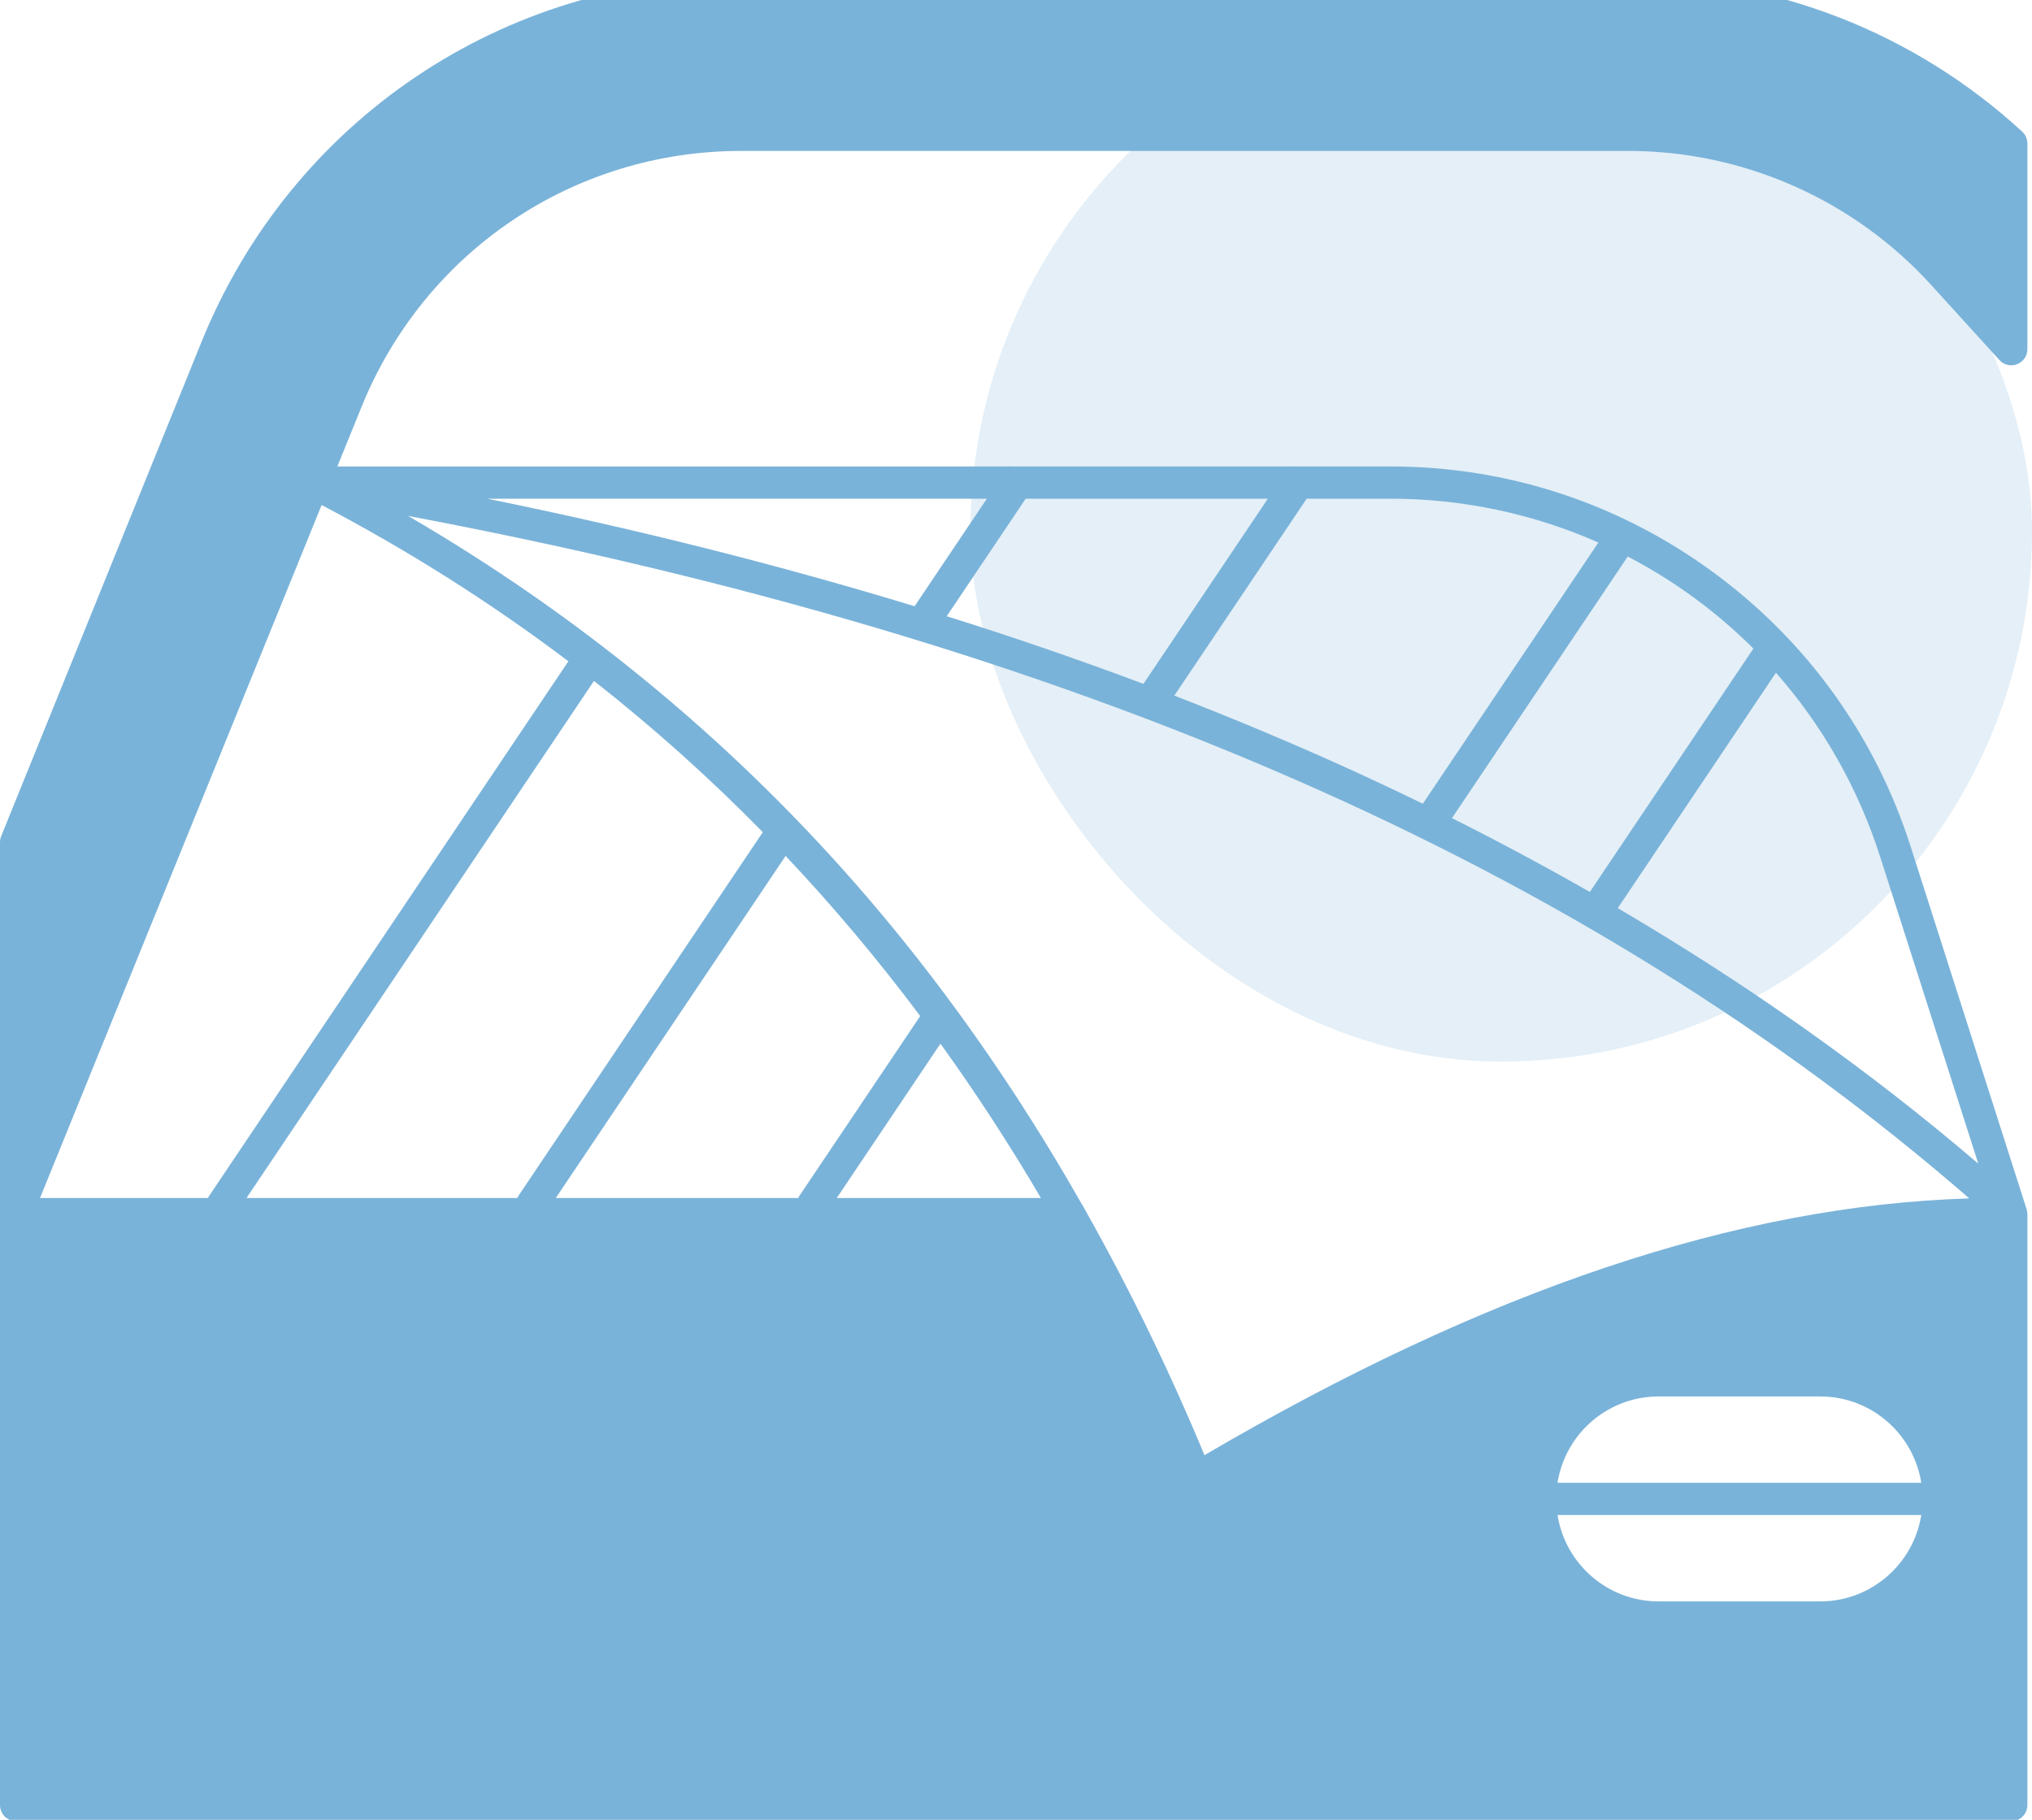 <svg xmlns="http://www.w3.org/2000/svg" width="67" height="60" viewBox="0 0 67 60" fill="none"><g clip-path="url(#clip0_7_463)"><rect x="32" width="35" height="35" rx="17.5" fill="#7AB3D9" fill-opacity="0.2"></rect><path d="M24.435 4.976H53.691C57.485 4.976 61.127 6.588 63.681 9.401L65.925 11.87C66.072 12.034 66.304 12.088 66.508 12.008C66.713 11.93 66.848 11.732 66.848 11.513V4.731C66.848 4.582 66.786 4.44 66.676 4.339C63.121 1.073 58.509 -0.727 53.691 -0.727H24.435C16.582 -0.727 9.6 3.982 6.646 11.268L0.038 27.571C0.013 27.635 0 27.703 0 27.772V40.027C0 40.028 0 40.028 0 40.028V59.512C0 59.806 0.237 60.044 0.531 60.044H66.317C66.458 60.044 66.593 59.988 66.693 59.888C66.792 59.789 66.848 59.653 66.848 59.512V40.028C66.848 40.024 66.847 40.021 66.847 40.019C66.845 39.986 66.843 39.952 66.836 39.92C66.835 39.916 66.834 39.912 66.834 39.908C66.829 39.894 66.827 39.88 66.822 39.866L63.004 27.926C61.832 24.258 59.57 21.119 56.464 18.849C53.358 16.578 49.684 15.379 45.839 15.379H42.551L42.528 15.364L42.519 15.379H33.286L33.264 15.364L33.254 15.379H11.123L11.921 13.414C13.998 8.288 18.911 4.976 24.435 4.976ZM26.321 39.482L26.343 39.497H18.326L25.904 28.22C27.47 29.879 28.95 31.638 30.342 33.499L26.321 39.482ZM31.009 34.409C32.177 36.031 33.282 37.727 34.321 39.497H27.591L31.009 34.409ZM17.057 39.482L17.078 39.497H8.129L19.585 22.45C21.544 23.988 23.399 25.65 25.152 27.436L17.057 39.482ZM51.355 49.95H63.349C63.094 51.562 61.698 52.798 60.019 52.798H54.687C53.006 52.798 51.61 51.562 51.355 49.95ZM51.355 48.887C51.61 47.276 53.006 46.041 54.687 46.041H60.019C61.698 46.041 63.094 47.276 63.349 48.887H51.355ZM61.994 28.25L65.229 38.366C61.637 35.293 57.664 32.478 53.342 29.941L58.558 22.179C60.074 23.902 61.259 25.952 61.994 28.25ZM57.814 21.383L52.42 29.408C50.944 28.565 49.429 27.753 47.875 26.973L53.671 18.349C55.197 19.144 56.595 20.165 57.814 21.383ZM43.084 16.442H45.839C48.263 16.442 50.59 16.953 52.703 17.887L46.914 26.499C45.223 25.674 43.488 24.888 41.708 24.14C40.73 23.728 39.732 23.327 38.72 22.935L43.084 16.442ZM33.819 16.442H41.804L37.702 22.547C35.607 21.761 33.444 21.015 31.216 20.317L33.819 16.442ZM32.539 16.442L30.156 19.988C25.707 18.631 21.003 17.447 16.069 16.442H32.539ZM64.931 39.511C57.286 39.748 49.014 42.526 39.715 47.976C38.528 45.123 37.202 42.407 35.749 39.838C35.729 39.789 35.703 39.744 35.671 39.703C33.461 35.816 30.956 32.265 28.172 29.094C23.968 24.306 19.029 20.252 13.456 17.01C35.417 21.151 52.297 28.532 64.931 39.511ZM18.741 21.802L6.86 39.482L6.882 39.497H1.32L10.605 16.651C13.484 18.162 16.197 19.88 18.741 21.802Z" fill="#7AB3D9"></path></g><defs><clipPath id="clip0_7_463"><rect width="67" height="60" fill="white"></rect></clipPath></defs></svg>